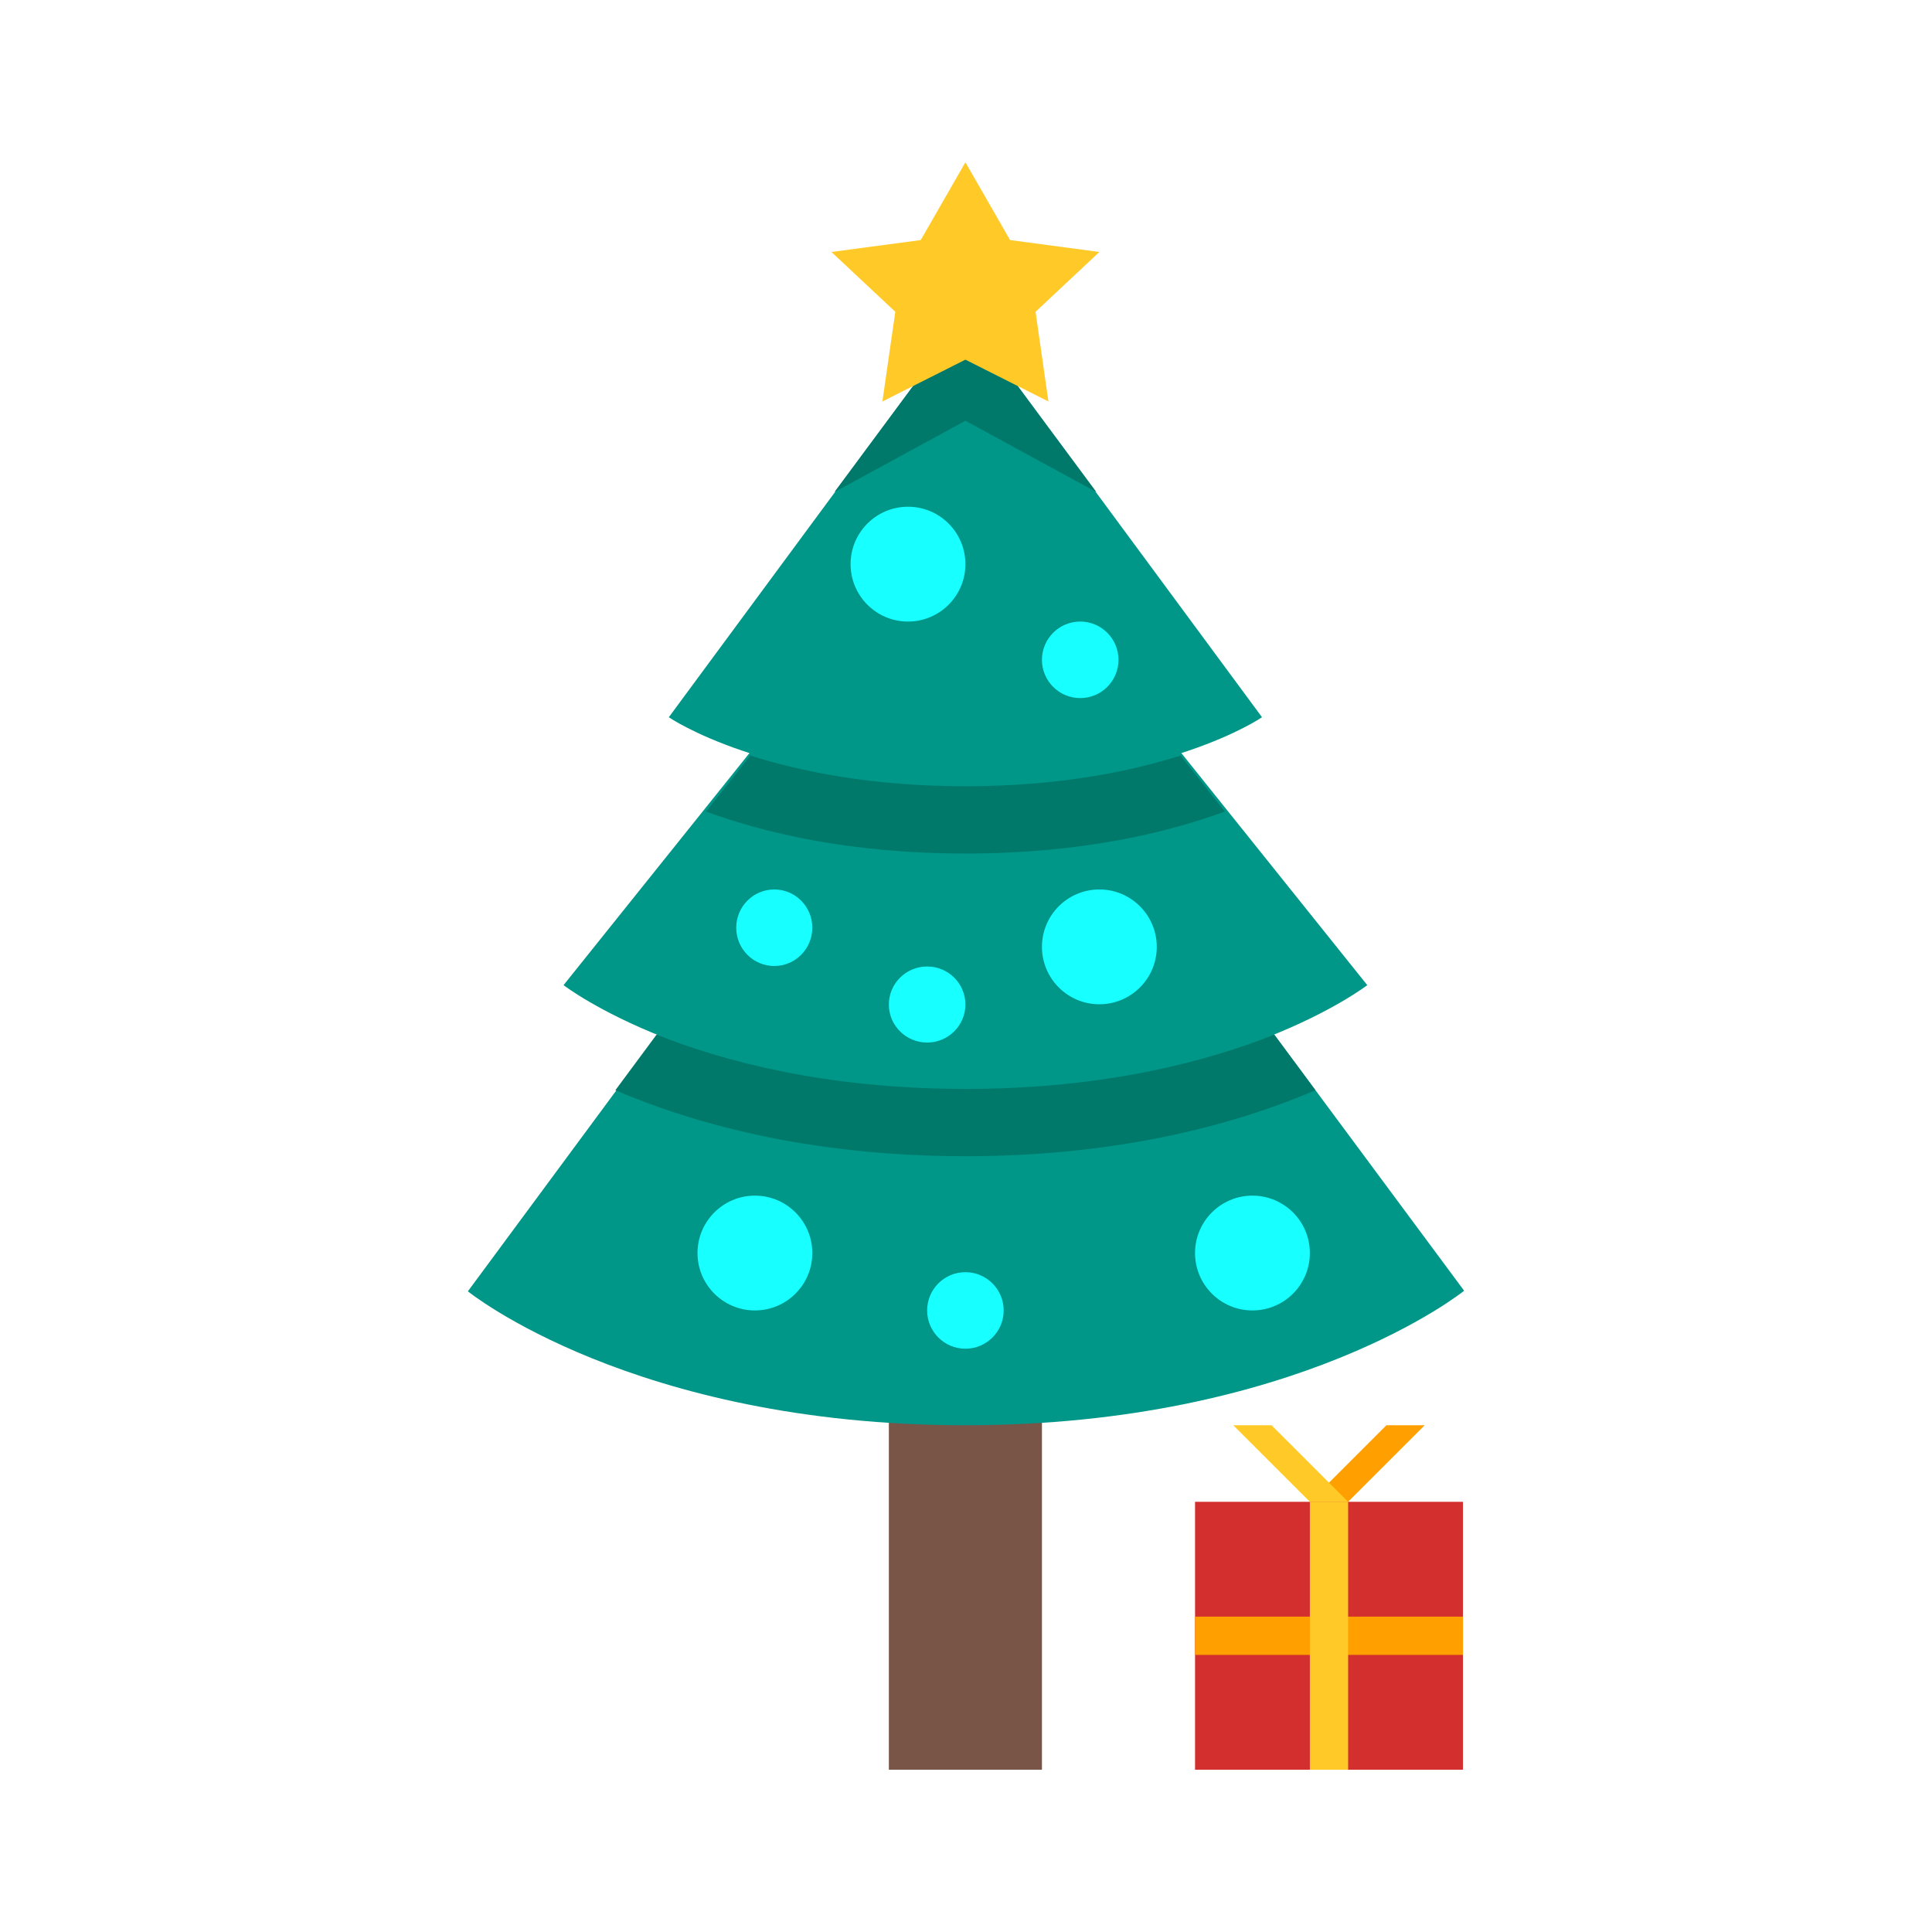 <?xml version="1.0" encoding="UTF-8" standalone="no"?><!DOCTYPE svg PUBLIC "-//W3C//DTD SVG 1.1//EN" "http://www.w3.org/Graphics/SVG/1.1/DTD/svg11.dtd"><svg width="100%" height="100%" viewBox="0 0 250 250" version="1.1" xmlns="http://www.w3.org/2000/svg" xmlns:xlink="http://www.w3.org/1999/xlink" xml:space="preserve" xmlns:serif="http://www.serif.com/" style="fill-rule:evenodd;clip-rule:evenodd;stroke-linejoin:round;stroke-miterlimit:2;"><g><path d="M174.447,194.333l9.905,-9.904l-4.953,-0l-9.904,9.904l4.952,0Z" style="fill:#ffa000;fill-rule:nonzero;"/><rect x="115.018" y="174.524" width="19.81" height="54.476" style="fill:#795548;"/><path d="M124.923,79.978l-64.381,87.117c0,0 21.355,17.334 64.381,17.334c43.022,-0 64.535,-17.408 64.535,-17.408l-64.535,-87.043Z" style="fill:#009688;fill-rule:nonzero;"/><path d="M124.923,62.57l-52,64.906c0,0 17.581,13.619 52,13.619c34.419,0 52,-13.619 52,-13.619l-52,-64.906Z" style="fill:#009688;fill-rule:nonzero;"/><path d="M124.923,40.81l-38.381,52c0,-0 12.564,8.666 38.381,8.666c25.812,0 38.381,-8.666 38.381,-8.666l-38.381,-52Z" style="fill:#009688;fill-rule:nonzero;"/><path d="M170.218,141.075l-5.329,-7.195c-8.583,3.427 -21.875,7.027 -39.966,7.027c-18.096,0 -31.383,-3.605 -39.965,-7.027l-5.329,7.195c9.404,4.042 24.534,8.538 45.294,8.538c20.761,0 35.89,-4.501 45.295,-8.538Zm-45.295,-39.336c-12.148,-0 -21.404,-1.927 -27.837,-3.972l-5.73,7.245c7.23,2.66 18.349,5.433 33.567,5.433c15.219,-0 26.337,-2.773 33.567,-5.433l-5.729,-7.245c-6.429,2.045 -15.69,3.972 -27.838,3.972Zm0,-57.176l-4.665,2.541l-12.287,16.571l7.701,-4.19l9.251,-5.042l9.251,5.042l7.701,4.19l-12.287,-16.571l-4.665,-2.541Z" style="fill:#00796b;fill-rule:nonzero;"/><path d="M117.495,65.571c-4.101,0 -7.429,3.328 -7.429,7.429c0,4.101 3.328,7.429 7.429,7.429c4.1,-0 7.428,-3.328 7.428,-7.429c0,-4.101 -3.328,-7.429 -7.428,-7.429Zm22.285,14.858c-2.733,-0 -4.952,2.218 -4.952,4.952c0,2.734 2.219,4.952 4.952,4.952c2.734,0 4.953,-2.218 4.953,-4.952c-0,-2.734 -2.219,-4.952 -4.953,-4.952Zm-39.589,34.666c-2.719,0 -4.923,2.219 -4.923,4.953c0,2.733 2.204,4.952 4.923,4.952c2.719,-0 4.923,-2.219 4.923,-4.952c-0,-2.734 -2.204,-4.953 -4.923,-4.953Zm19.78,9.969c-2.734,0 -4.953,2.204 -4.953,4.923c0,2.719 2.219,4.918 4.953,4.918c2.734,-0 4.952,-2.204 4.952,-4.923c0,-2.719 -2.218,-4.918 -4.952,-4.918Zm4.952,39.555c-2.733,0 -4.952,2.219 -4.952,4.952c-0,2.734 2.219,4.953 4.952,4.953c2.734,-0 4.953,-2.219 4.953,-4.953c-0,-2.733 -2.219,-4.952 -4.953,-4.952Zm37.143,-9.905c-4.1,0 -7.428,3.328 -7.428,7.429c-0,4.1 3.328,7.428 7.428,7.428c4.101,0 7.429,-3.328 7.429,-7.428c-0,-4.101 -3.328,-7.429 -7.429,-7.429Zm-19.809,-39.619c-4.101,0 -7.429,3.328 -7.429,7.429c0,4.1 3.328,7.428 7.429,7.428c4.1,0 7.428,-3.328 7.428,-7.428c0,-4.101 -3.328,-7.429 -7.428,-7.429Zm-44.572,39.619c-4.1,0 -7.428,3.328 -7.428,7.429c-0,4.1 3.328,7.428 7.428,7.428c4.101,0 7.429,-3.328 7.429,-7.428c-0,-4.101 -3.328,-7.429 -7.429,-7.429Z" style="fill:#18ffff;fill-rule:nonzero;"/><path d="M124.923,21l5.78,10.063l11.554,1.545l-8.256,7.736l1.664,11.608l-10.742,-5.413l-10.741,5.413l1.668,-11.608l-8.26,-7.736l11.554,-1.545l5.779,-10.063Z" style="fill:#ffca28;fill-rule:nonzero;"/><rect x="154.638" y="194.333" width="34.667" height="34.667" style="fill:#d32f2f;"/><path d="M189.304,214.143l0,-4.953l-34.666,0l-0,4.953l34.666,-0Z" style="fill:#ffa000;"/><path d="M169.495,194.333l-9.905,-9.904l4.952,-0l9.905,9.904l-4.952,0Z" style="fill:#ffca28;fill-rule:nonzero;"/><rect x="169.495" y="194.333" width="4.952" height="34.667" style="fill:#ffca28;"/></g></svg>